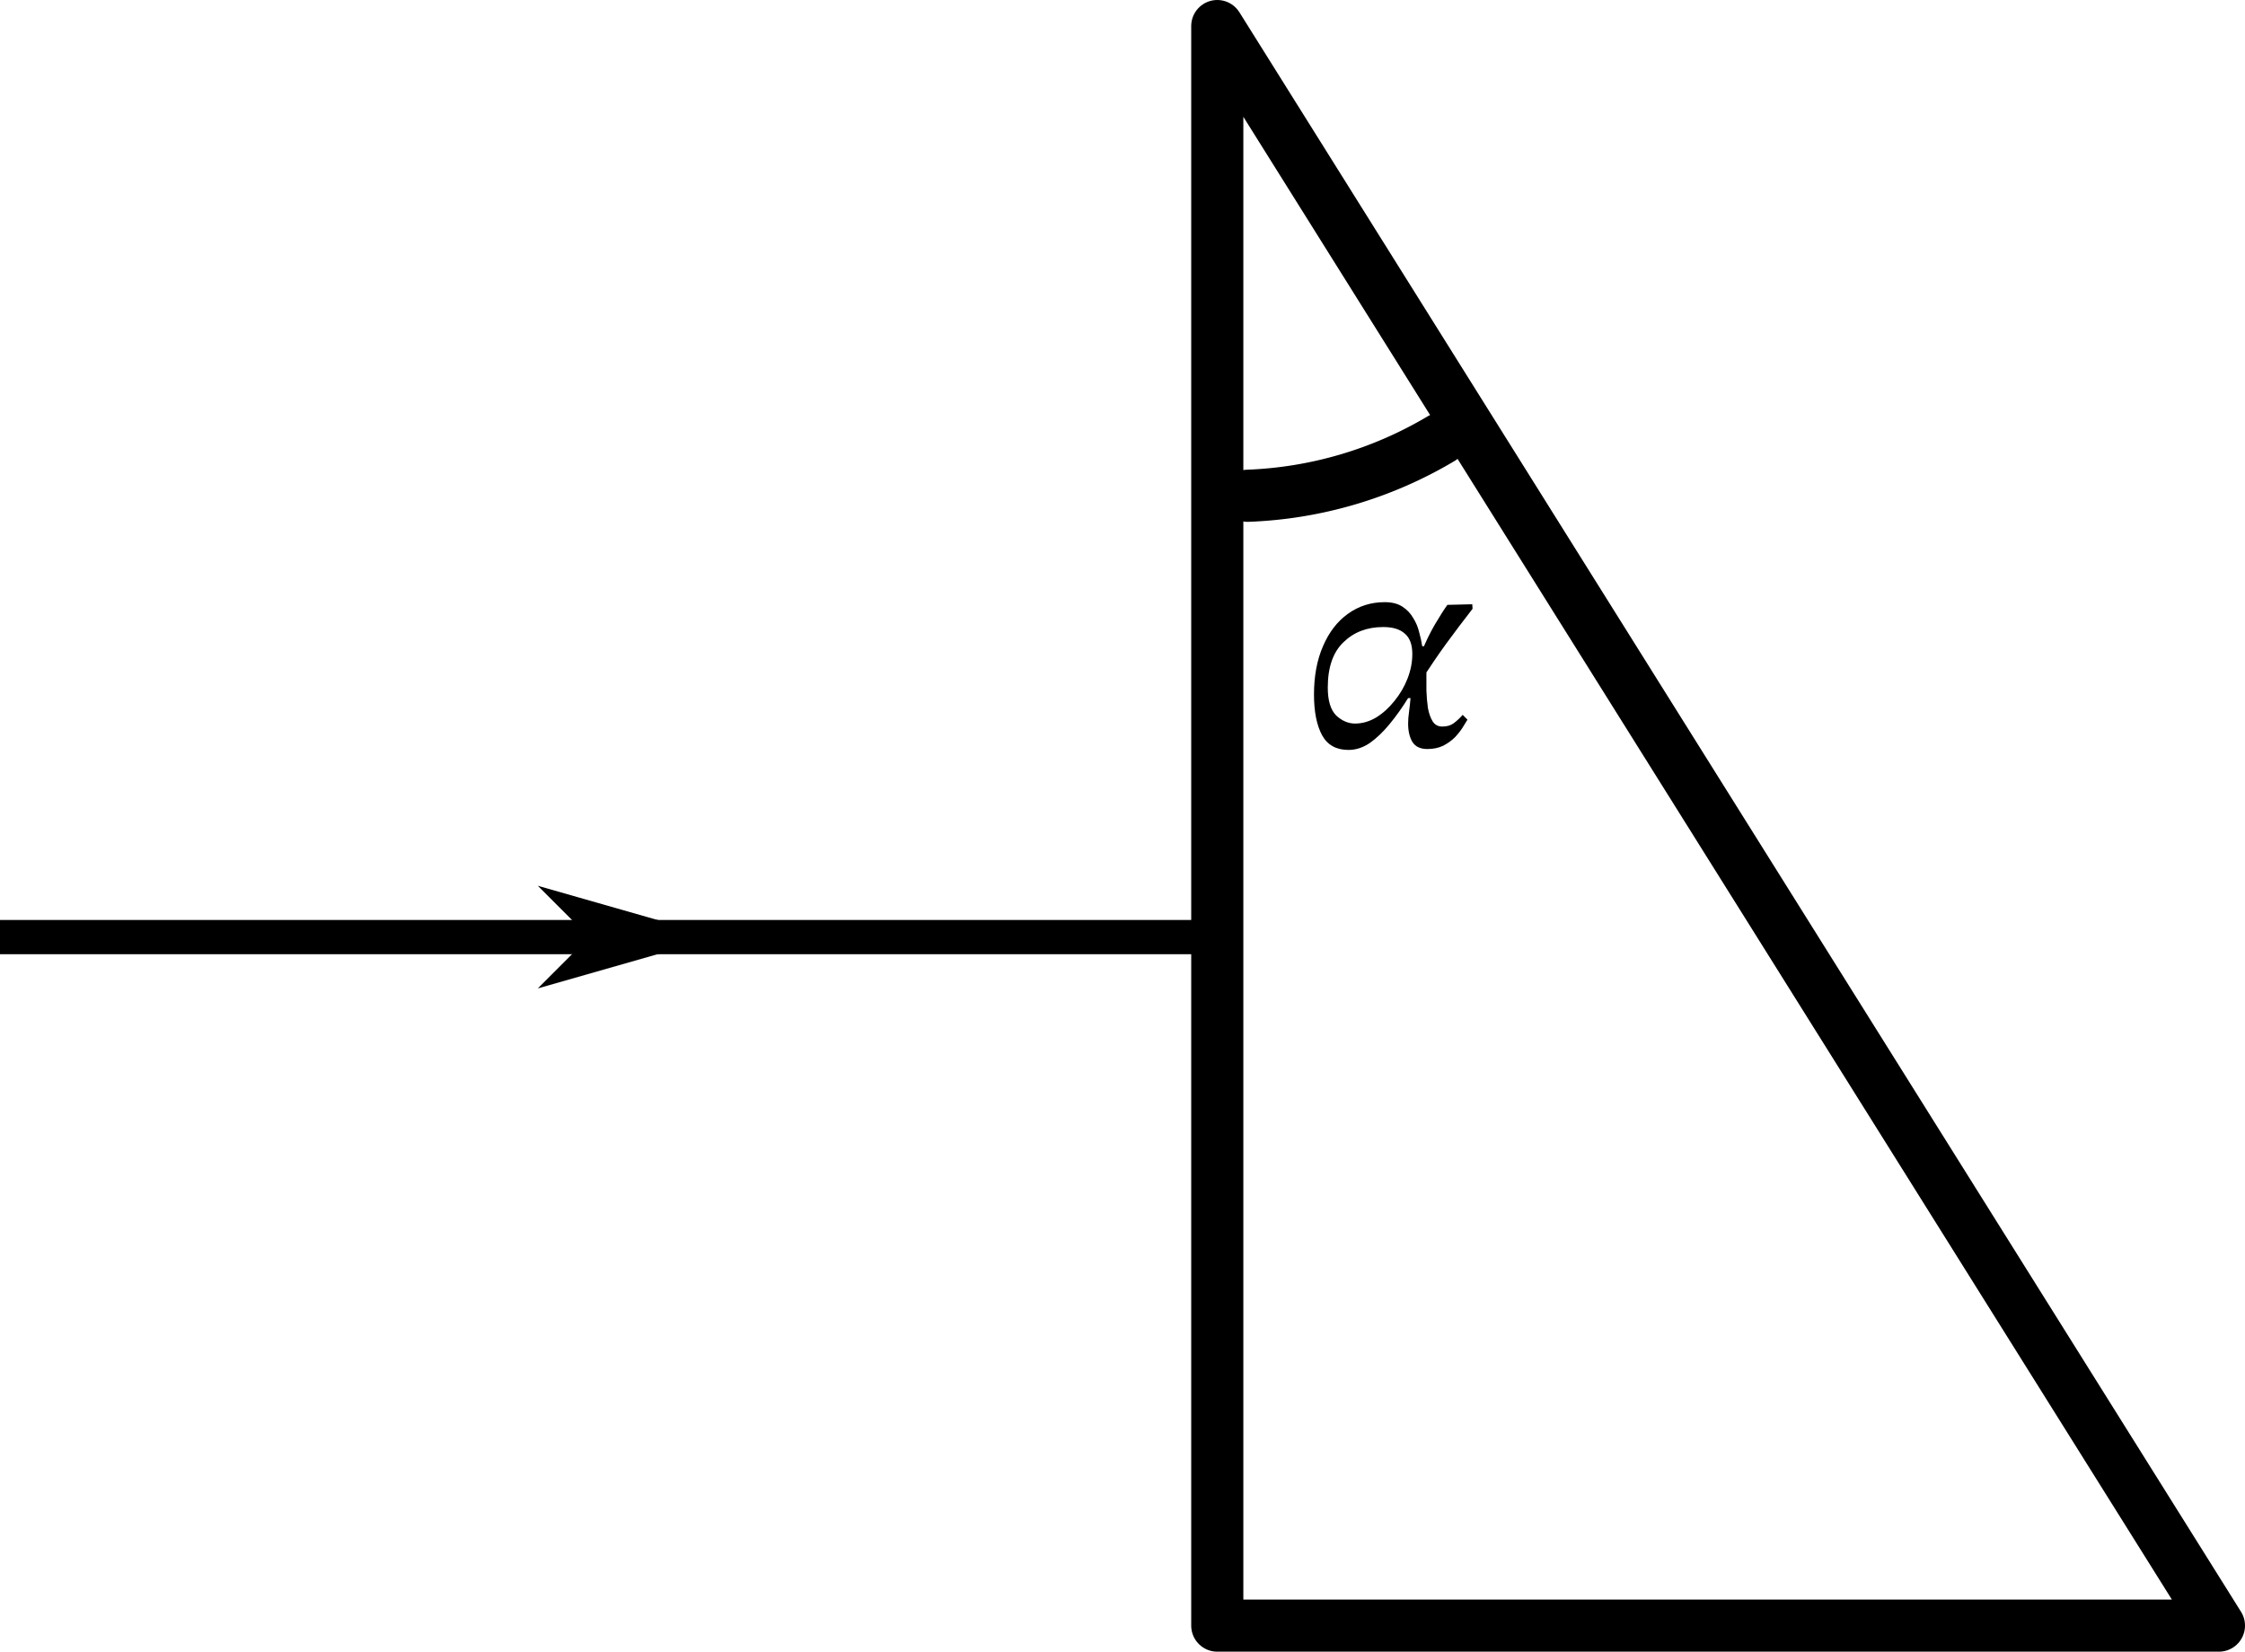 <?xml version="1.0" encoding="UTF-8" standalone="no"?>
<svg
   version="1.0"
   width="172.241pt"
   height="126.744pt"
   viewBox="0 0 172.241 126.744"
   preserveAspectRatio="xMidYMid"
   id="svg2"
   sodipodi:docname="279t.svg"
   inkscape:version="1.3.2 (091e20e, 2023-11-25)"
   xmlns:inkscape="http://www.inkscape.org/namespaces/inkscape"
   xmlns:sodipodi="http://sodipodi.sourceforge.net/DTD/sodipodi-0.dtd"
   xmlns="http://www.w3.org/2000/svg"
   xmlns:svg="http://www.w3.org/2000/svg">
  <defs
     id="defs2">
    <marker
       style="overflow:visible"
       id="DartArrow"
       refX="0"
       refY="0"
       orient="auto-start-reverse"
       inkscape:stockid="Dart arrow"
       markerWidth="0.6"
       markerHeight="0.6"
       viewBox="0 0 1 1"
       inkscape:isstock="true"
       inkscape:collect="always"
       preserveAspectRatio="xMidYMid">
      <path
         style="fill:context-stroke;fill-rule:evenodd;stroke:none"
         d="M 0,0 5,-5 -12.5,0 5,5 Z"
         transform="scale(-0.5)"
         id="path6" />
    </marker>
  </defs>
  <sodipodi:namedview
     id="namedview2"
     pagecolor="#ffffff"
     bordercolor="#000000"
     borderopacity="0.25"
     inkscape:showpageshadow="2"
     inkscape:pageopacity="0.0"
     inkscape:pagecheckerboard="0"
     inkscape:deskcolor="#d1d1d1"
     inkscape:document-units="pt"
     inkscape:zoom="1.9448851"
     inkscape:cx="115.43098"
     inkscape:cy="154.25076"
     inkscape:window-width="1472"
     inkscape:window-height="891"
     inkscape:window-x="0"
     inkscape:window-y="37"
     inkscape:window-maximized="1"
     inkscape:current-layer="svg2" />
  <path
     style="fill:none;stroke:#000000;stroke-width:4;stroke-linecap:round;stroke-linejoin:round;stroke-dasharray:none;stroke-opacity:1"
     d="M 93.392,2 V 124.744 h 76.849 z"
     id="path3" />
  <path
     style="fill:none;stroke:#000000;stroke-width:2.625;stroke-linecap:butt;stroke-linejoin:bevel;stroke-dasharray:none;stroke-opacity:1;marker-mid:url(#DartArrow)"
     d="M 0,71.91 H 45.2 93.392"
     id="path4"
     sodipodi:nodetypes="ccc" />
  <path
     style="fill:none;stroke:#000000;stroke-width:4;stroke-linecap:round;stroke-linejoin:bevel;stroke-dasharray:none;stroke-opacity:1"
     id="path5"
     sodipodi:type="arc"
     sodipodi:cx="94.573204"
     sodipodi:cy="6.8283463"
     sodipodi:rx="31.236895"
     sodipodi:ry="31.236895"
     sodipodi:start="1.0338075"
     sodipodi:end="1.5341156"
     sodipodi:arc-type="arc"
     d="M 110.552,33.669 A 31.237,31.237 0 0 1 95.719,38.044"
     sodipodi:open="true" />
  <path
     d="m 103.457,57.547 q -1.403,0 -2.024,-1.127 -0.621,-1.15 -0.621,-3.128 0,-2.116 0.69,-3.703 0.69,-1.61 1.909,-2.484 1.242,-0.897 2.829,-0.897 0.828,0 1.357,0.345 0.529,0.345 0.828,0.874 0.322,0.506 0.46,1.104 0.161,0.575 0.23,1.058 h 0.506 l -0.184,2.024 q 0,0.621 0,1.357 0.023,0.713 0.115,1.357 0.115,0.621 0.368,1.035 0.253,0.391 0.736,0.391 0.529,0 0.874,-0.253 0.368,-0.276 0.69,-0.644 l 0.368,0.368 q -0.138,0.207 -0.368,0.598 -0.23,0.368 -0.598,0.759 -0.368,0.368 -0.897,0.644 -0.529,0.253 -1.219,0.253 -0.805,0 -1.15,-0.552 -0.322,-0.552 -0.322,-1.403 0,-0.414 0.069,-0.897 0.069,-0.483 0.115,-1.058 h -0.184 q -0.667,1.081 -1.426,2.001 -0.736,0.897 -1.518,1.449 -0.782,0.529 -1.633,0.529 z m 0.506,-2.024 q 0.828,0 1.61,-0.46 0.782,-0.483 1.403,-1.265 0.644,-0.782 1.012,-1.725 0.368,-0.943 0.368,-1.886 0,-1.081 -0.575,-1.564 -0.552,-0.506 -1.656,-0.506 -1.863,0 -3.059,1.173 -1.196,1.15 -1.196,3.473 0,1.495 0.644,2.139 0.667,0.621 1.449,0.621 z m 5.221,-3.542 -0.092,-2.001 q 0.414,-1.058 0.989,-2.047 0.598,-1.012 0.966,-1.518 l 1.909,-0.046 0.023,0.345 q -0.184,0.23 -0.598,0.782 -0.414,0.529 -0.92,1.219 -0.506,0.667 -0.989,1.357 -0.483,0.69 -0.828,1.219 -0.345,0.506 -0.46,0.69 z"
     id="text5"
     style="font-style:italic;font-size:23px;font-family:'STIX Two Text';-inkscape-font-specification:'STIX Two Text, Italic';stroke-width:4;stroke-linejoin:round"
     aria-label="α" />
</svg>
